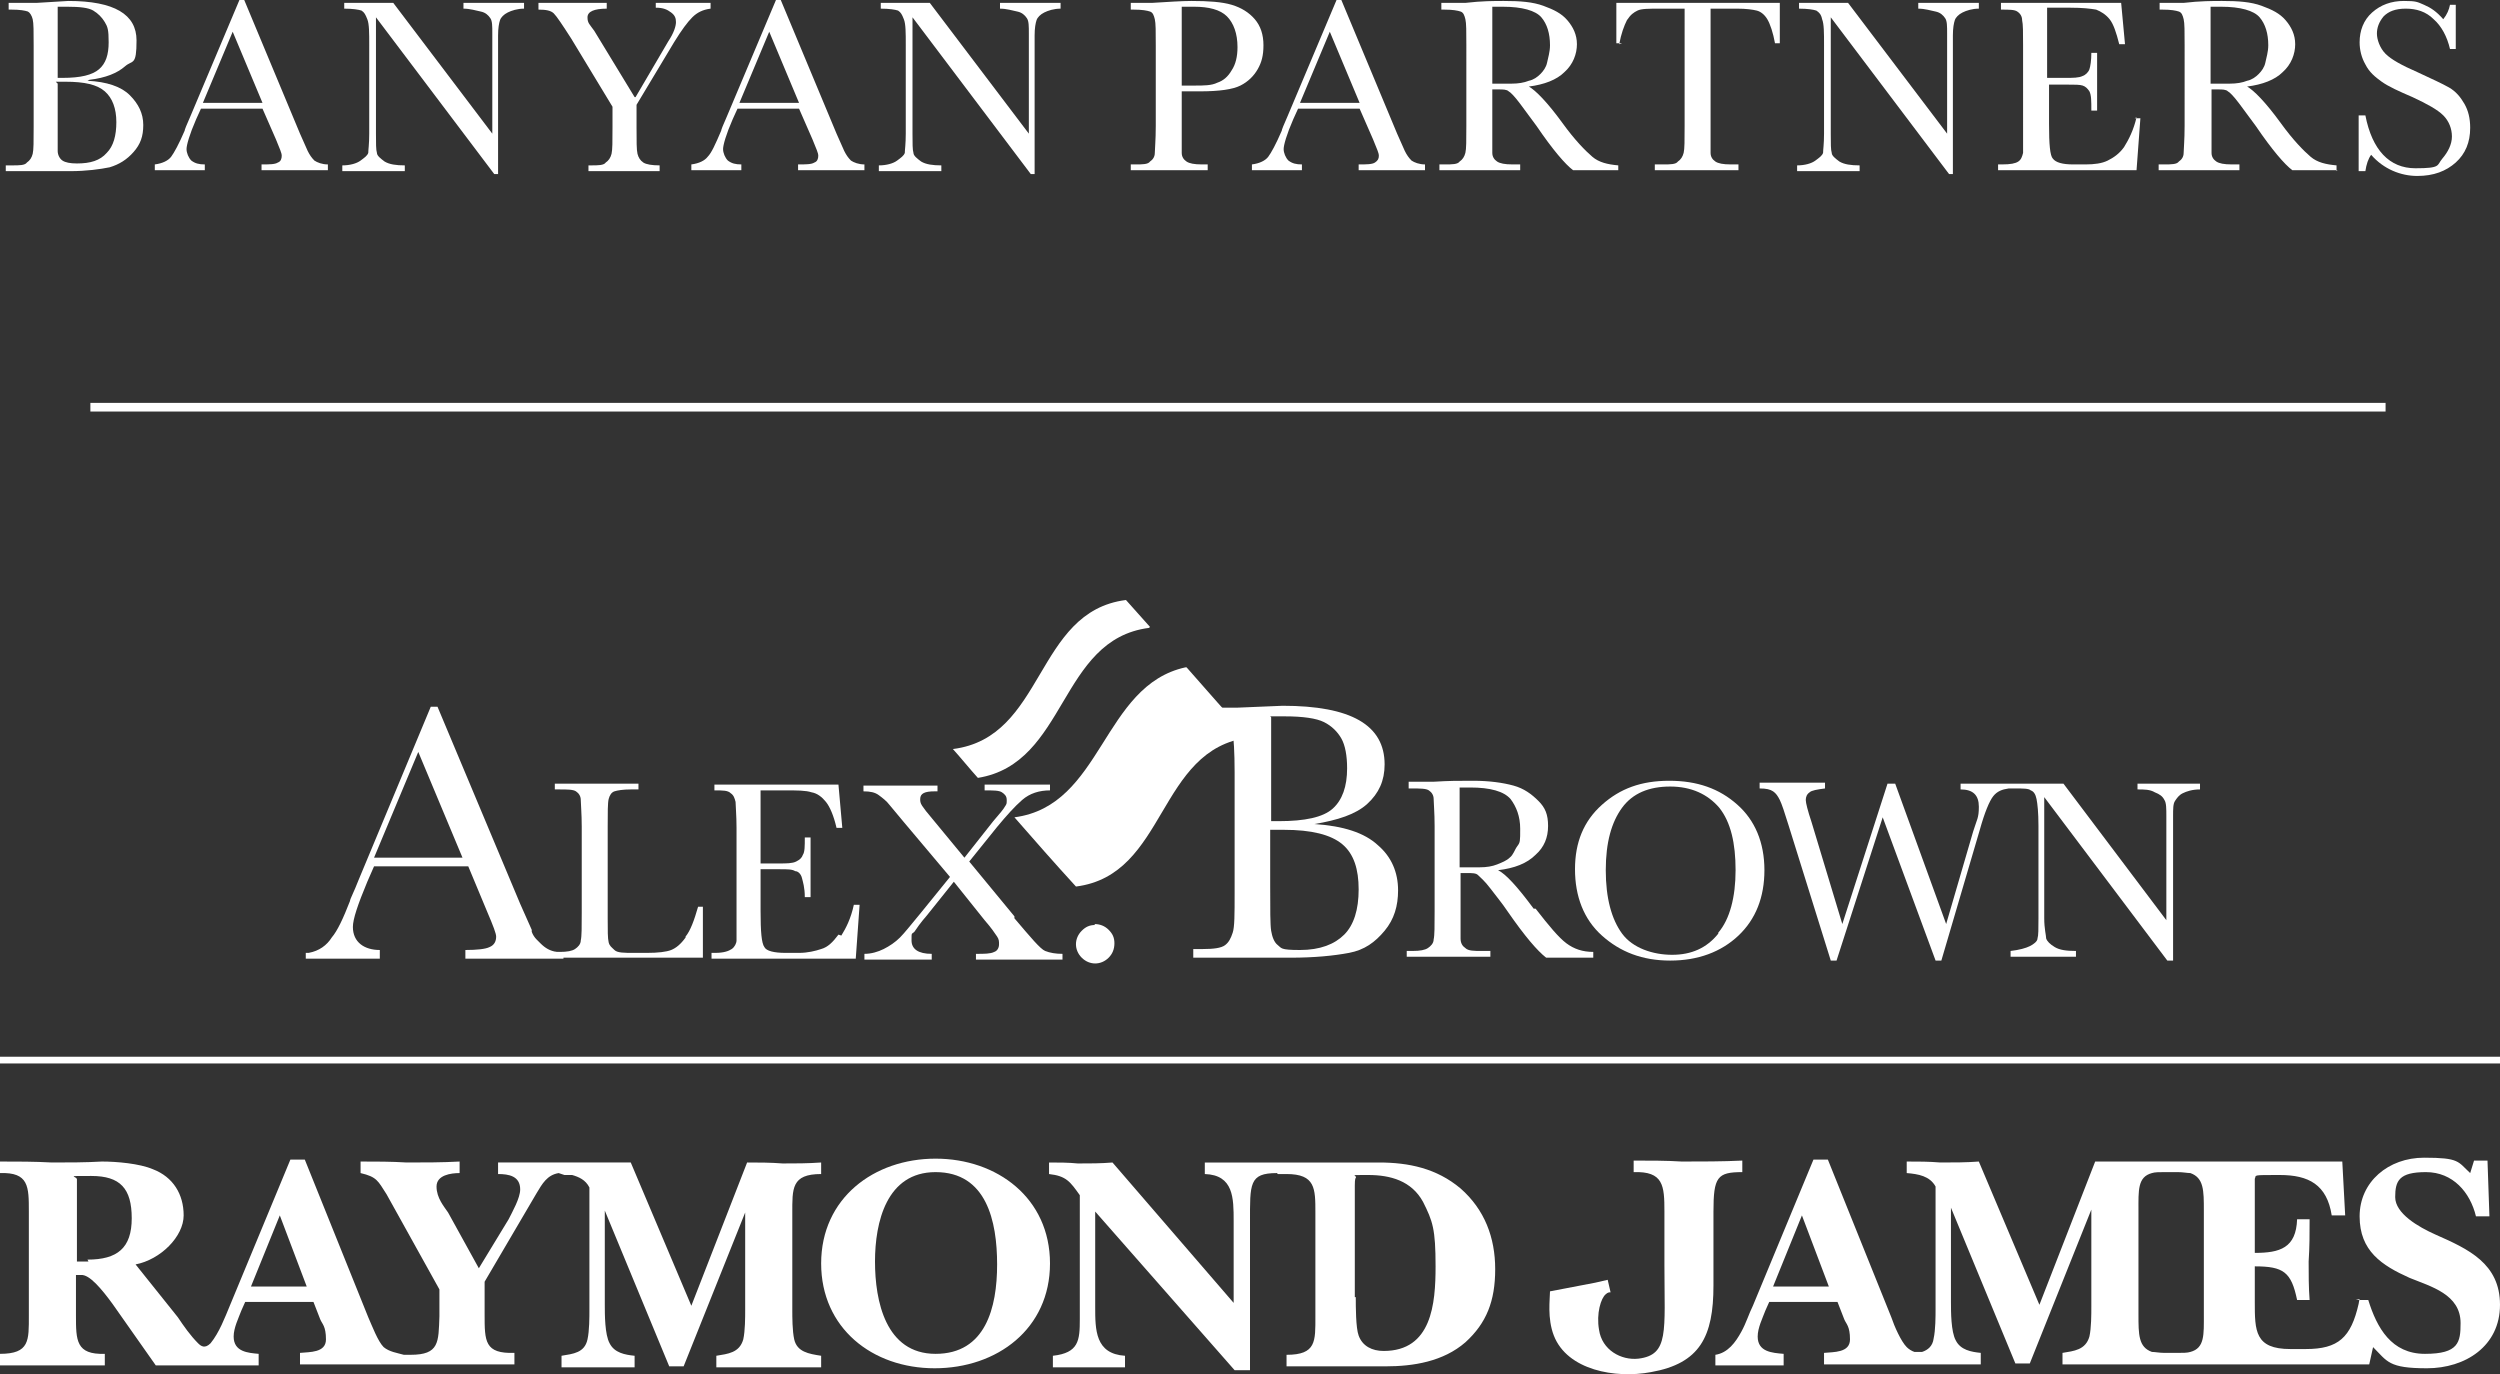 <?xml version="1.0" encoding="UTF-8"?>
<svg id="Layer_2" data-name="Layer 2" xmlns="http://www.w3.org/2000/svg" width="260" height="142.9" version="1.1" viewBox="0 0 260 142.9">
  <rect x="0" y="0" width="260" height="142.9" fill="#333333" stroke="none"/>
  <defs>
    <style>
      .cls-1 {
        fill: #fff;
        stroke-width: 0px;
      }
    </style>
  </defs>
  <g>
    <path class="cls-1" d="M9.1,8.4c2,.1,3.5.6,4.4,1.5s1.4,1.9,1.4,3.1-.3,2-1,2.8-1.5,1.3-2.5,1.6c-1,.2-2.4.4-4.1.4H.6v-.6h.7c.7,0,1.3,0,1.5-.3.3-.2.5-.5.6-.9s.1-1.3.1-2.8V4.7c0-1.4,0-2.3-.1-2.7s-.3-.7-.5-.8c-.3-.1-.8-.2-1.7-.2h-.3V.3h2.9c0,0,3.3-.2,3.3-.2,4.8,0,7.1,1.4,7.1,4.1s-.4,2-1.2,2.7c-.8.7-2,1.2-3.7,1.4ZM6,8.1c.2,0,.4,0,.5,0,1.9,0,3.1-.3,3.8-.9.7-.6,1-1.5,1-2.8s-.1-1.6-.4-2.1-.7-.9-1.2-1.2c-.5-.3-1.4-.4-2.7-.4s-.7,0-1,0c0,0,0,7.3,0,7.3ZM6,8.7v3.9c0,1.7,0,2.7,0,3.1,0,.4.2.8.5,1,.3.2.8.3,1.5.3,1.4,0,2.4-.3,3.1-1.1.7-.7,1-1.8,1-3.2s-.4-2.5-1.2-3.2c-.8-.7-2.1-1-4.1-1s-.7,0-1,0Z"/>
    <path class="cls-1" d="M27.5,11.3h-6.6l-.5,1.1c-.7,1.6-1,2.7-1,3.1s.2.9.5,1.2c.4.3.8.4,1.4.4v.6h-5.2v-.6c.8-.1,1.4-.4,1.7-.8s.8-1.3,1.4-2.7c0-.1.2-.6.6-1.5L24.9,0h.5l5.8,13.9.8,1.8c.2.4.4.7.7,1,.3.2.8.4,1.4.4v.6h-6.9v-.6c.8,0,1.4,0,1.7-.2.3-.1.4-.4.4-.7s-.2-.7-.6-1.7l-1.4-3.2ZM27.3,10.7l-3.1-7.4-3.1,7.4h6.2Z"/>
    <path class="cls-1" d="M51.4,18.1L39.1,1.8v12.1c0,1,0,1.7.1,2,0,.3.4.6.8.9.5.3,1.2.4,2.1.4v.6h-6.5v-.6c.8,0,1.5-.2,1.9-.5s.7-.5.8-.8c0-.3.1-.9.1-2V4.7c0-1.3,0-2.2-.2-2.7s-.3-.7-.6-.9c-.3-.1-.9-.2-1.8-.2V.3h5.1l10.3,13.6V3.5c0-.8,0-1.3-.2-1.6s-.5-.6-1-.7-1.1-.3-1.8-.3V.3h6.3v.6c-.7,0-1.3.2-1.7.4s-.7.5-.8.8-.2.8-.2,1.6v14.4h-.5Z"/>
    <path class="cls-1" d="M66.1,10.1l3.4-5.8c.6-.9.8-1.6.8-2s-.1-.7-.5-1-.8-.5-1.6-.5V.3h5.7v.6c-.8.1-1.4.4-1.9.9s-1.1,1.3-1.9,2.6l-3.9,6.5v2.3c0,1.5,0,2.4.1,2.8s.3.7.6.9c.3.2.9.3,1.7.3v.6h-7.4v-.6h.3c.7,0,1.3,0,1.5-.3.3-.2.5-.5.6-.9s.1-1.3.1-2.8v-2.1l-4.3-7.1c-.9-1.4-1.5-2.3-1.8-2.6-.3-.3-.8-.4-1.6-.4V.3h7.1v.6c-1.3,0-2,.3-2,.9s.2.7.7,1.4l4.2,6.9Z"/>
    <path class="cls-1" d="M83.3,11.3h-6.6l-.5,1.1c-.7,1.6-1,2.7-1,3.1s.2.9.5,1.2c.4.3.8.4,1.4.4v.6h-5.2v-.6c.8-.1,1.4-.4,1.7-.8.4-.4.8-1.3,1.4-2.7,0-.1.2-.6.6-1.5L80.7,0h.5l5.8,13.9.8,1.8c.2.4.4.7.7,1,.3.2.8.4,1.4.4v.6h-6.9v-.6c.8,0,1.4,0,1.7-.2.3-.1.4-.4.4-.7s-.2-.7-.6-1.7l-1.4-3.2ZM83.1,10.7l-3.1-7.4-3.1,7.4h6.2Z"/>
    <path class="cls-1" d="M107.2,18.1L94.9,1.8v12.1c0,1,0,1.7.1,2,0,.3.4.6.8.9.5.3,1.2.4,2.1.4v.6h-6.5v-.6c.8,0,1.5-.2,1.9-.5s.7-.5.8-.8c0-.3.1-.9.1-2V4.7c0-1.3,0-2.2-.2-2.7s-.3-.7-.6-.9c-.3-.1-.9-.2-1.8-.2V.3h5.1l10.3,13.6V3.5c0-.8,0-1.3-.2-1.6s-.5-.6-1-.7-1.1-.3-1.8-.3V.3h6.3v.6c-.7,0-1.3.2-1.7.4-.4.2-.7.5-.8.8s-.2.8-.2,1.6v14.4h-.5Z"/>
    <path class="cls-1" d="M122.9,9.5v3.7c0,1.4,0,2.3,0,2.7,0,.4.2.7.5.9.3.2.8.3,1.6.3h.6v.6h-8v-.6h.5c.7,0,1.3,0,1.5-.3.3-.2.5-.5.5-.9,0-.4.1-1.3.1-2.8V4.7c0-1.4,0-2.3-.1-2.7s-.2-.7-.5-.8c-.3-.1-.8-.2-1.7-.2h-.3V.3h2.2c1.7-.1,3.1-.2,4.1-.2,1.8,0,3.2.1,4.2.4s1.8.8,2.4,1.5.9,1.6.9,2.7-.2,1.8-.6,2.5c-.4.7-1,1.3-1.8,1.7-.8.4-2.2.6-4.2.6h-1.9ZM122.9,8.9h1.3c1,0,1.8,0,2.4-.3.6-.2,1.1-.6,1.5-1.3.4-.6.6-1.4.6-2.4,0-1.4-.4-2.5-1.1-3.2-.7-.7-1.9-1-3.4-1s-1,0-1.3,0v8.1h0Z"/>
    <path class="cls-1" d="M141.6,11.3h-6.6l-.5,1.1c-.7,1.6-1,2.7-1,3.1s.2.9.5,1.2c.4.3.8.4,1.4.4v.6h-5.2v-.6c.8-.1,1.4-.4,1.7-.8s.8-1.3,1.4-2.7c0-.1.2-.6.6-1.5L139,0h.5l5.8,13.9.8,1.8c.2.4.4.7.7,1,.3.2.8.4,1.4.4v.6h-6.9v-.6c.8,0,1.4,0,1.7-.2s.4-.4.4-.7-.2-.7-.6-1.7l-1.4-3.2ZM141.4,10.7l-3.1-7.4-3.1,7.4h6.2Z"/>
    <path class="cls-1" d="M168.3,17.7h-4.7c-.8-.6-2.1-2.1-3.8-4.6-.6-.8-1.1-1.5-1.7-2.3s-1-1.2-1.2-1.3c-.2-.2-.6-.2-1-.2h-.7v3.9c0,1.4,0,2.3,0,2.7,0,.4.2.7.5.9.3.2.8.3,1.6.3h.8v.6h-8.4v-.6h.6c.7,0,1.3,0,1.5-.3.3-.2.5-.5.6-.9s.1-1.3.1-2.8V4.7c0-1.4,0-2.3-.1-2.7s-.2-.7-.5-.8c-.3-.1-.8-.2-1.7-.2h-.3V.3h2.5c1.7-.2,3-.2,4-.2,1.7,0,3,.1,4.1.5s1.9.8,2.5,1.5,1,1.5,1,2.5-.4,2.1-1.3,2.9c-.8.8-2.1,1.3-3.7,1.5.7.4,1.9,1.6,3.5,3.8,1.3,1.8,2.4,2.9,3.1,3.5.7.6,1.6.8,2.7.9v.6h0ZM155.2,8.7c.6,0,1.3,0,2,0s1.3-.1,1.8-.3c.5-.1.9-.4,1.2-.7.3-.3.6-.7.7-1.2s.3-1.1.3-1.8c0-1.2-.3-2.2-.9-2.9s-2-1.1-4-1.1-.7,0-1.1,0v8Z"/>
    <path class="cls-1" d="M168.7,4.5h-.6V.3h17v4.2c0,0-.5,0-.5,0-.2-1.1-.5-2-.8-2.5-.3-.5-.7-.8-1.1-.9-.4-.1-1.1-.2-2-.2h-2.8v12.3c0,1.4,0,2.3,0,2.7s.2.7.5.9c.3.2.8.3,1.6.3h.8v.6h-8.7v-.6h.9c.7,0,1.3,0,1.5-.3.3-.2.5-.5.6-.9s.1-1.3.1-2.8V.9h-2.6c-1.1,0-1.9,0-2.3.2s-.7.4-1.1,1c-.3.6-.6,1.4-.8,2.5Z"/>
    <path class="cls-1" d="M202.7,18.1l-12.3-16.3v12.1c0,1,0,1.7.1,2,0,.3.4.6.8.9.5.3,1.2.4,2.1.4v.6h-6.5v-.6c.8,0,1.5-.2,1.9-.5s.7-.5.8-.8c0-.3.1-.9.1-2V4.7c0-1.3,0-2.2-.2-2.7-.1-.5-.3-.7-.6-.9-.3-.1-.9-.2-1.8-.2V.3h5.1l10.3,13.6V3.5c0-.8,0-1.3-.2-1.6-.2-.3-.5-.6-1-.7s-1.1-.3-1.8-.3V.3h6.3v.6c-.7,0-1.3.2-1.7.4s-.7.5-.8.8-.2.8-.2,1.6v14.4h-.6Z"/>
    <path class="cls-1" d="M222,12.3h.6l-.4,5.4h-14.4v-.6h.4c.9,0,1.4-.1,1.7-.3.3-.2.4-.5.5-.9,0-.4,0-1.3,0-2.7V4.7c0-1.3,0-2.2-.1-2.6,0-.4-.2-.7-.5-.9s-.8-.2-1.7-.2V.3h12.5l.4,4.3h-.6c-.3-1.2-.6-2.1-1-2.6-.4-.5-.9-.8-1.4-1-.6-.1-1.4-.2-2.7-.2h-2.4v7.3h1.9c.8,0,1.4,0,1.8-.2.3-.1.6-.4.7-.7.1-.3.2-.9.2-1.7h.6v6h-.6c0-1,0-1.6-.2-2-.2-.3-.4-.5-.7-.6s-.8-.1-1.6-.1h-1.9v4.1c0,2.1.1,3.3.4,3.6.3.4,1,.6,2.1.6h1.3c.9,0,1.7-.1,2.3-.4s1.2-.7,1.7-1.4c.5-.8,1-1.8,1.3-3.1Z"/>
    <path class="cls-1" d="M243.1,17.7h-4.7c-.8-.6-2.1-2.1-3.8-4.6-.6-.8-1.1-1.5-1.7-2.3s-1-1.2-1.2-1.3c-.2-.2-.6-.2-1-.2h-.7v3.9c0,1.4,0,2.3,0,2.7s.2.7.5.9c.3.2.8.3,1.6.3h.8v.6h-8.4v-.6h.6c.7,0,1.3,0,1.5-.3.3-.2.5-.5.5-.9,0-.4.1-1.3.1-2.8V4.7c0-1.4,0-2.3-.1-2.7s-.2-.7-.5-.8c-.3-.1-.8-.2-1.7-.2h-.3V.3h2.5c1.7-.2,3-.2,4-.2,1.7,0,3,.1,4.1.5s1.9.8,2.5,1.5,1,1.5,1,2.5-.4,2.1-1.3,2.9c-.8.8-2.1,1.3-3.7,1.5.7.4,1.9,1.6,3.5,3.8,1.3,1.8,2.4,2.9,3.1,3.5s1.6.8,2.7.9v.6h0ZM229.9,8.7c.6,0,1.3,0,2,0s1.3-.1,1.8-.3c.5-.1.9-.4,1.2-.7.3-.3.6-.7.7-1.2s.3-1.1.3-1.8c0-1.2-.3-2.2-.9-2.9-.6-.7-2-1.1-4-1.1s-.7,0-1.1,0v8Z"/>
    <path class="cls-1" d="M245.3,17.6v-5.6h.7c.7,3.6,2.5,5.5,5.2,5.5s2.2-.3,2.8-1,1-1.5,1-2.3-.3-1.6-.9-2.2-1.7-1.2-3.2-1.9c-1.4-.6-2.5-1.1-3.2-1.6-.7-.5-1.3-1-1.7-1.8-.4-.7-.6-1.5-.6-2.3,0-1.2.4-2.3,1.3-3.1.9-.8,2-1.2,3.3-1.2s1.4.1,2.1.4,1.3.7,2,1.5c.4-.5.6-1,.7-1.5h.6v4.6h-.6c-.3-1.3-.9-2.4-1.7-3.1-.8-.8-1.8-1.1-2.9-1.1s-1.8.3-2.3.8c-.5.6-.7,1.2-.7,1.8s.3,1.5.9,2.1,1.7,1.2,3.3,1.9c1.5.7,2.6,1.2,3.3,1.6s1.2,1,1.6,1.7.6,1.5.6,2.5c0,1.5-.5,2.7-1.5,3.6s-2.3,1.4-4,1.4-3.5-.7-4.8-2.2c-.3.4-.5,1-.6,1.7h-.7Z"/>
  </g>
  <rect class="cls-1" x="9.4" y="41.9" width="238.7" height=".9"/>
  <g>
    <g>
      <path class="cls-1" d="M58.1,122c-1.2.2-1.7,1.1-2.3,2.1l-5.4,9.2v3.4c0,2.8,0,4.1,3.1,4v1.2h-22.3v-1.2c1-.1,2.7,0,2.7-1.4s-.4-1.6-.6-2.1l-.7-1.8h-7.1l-.4.9c-.3.8-.8,1.8-.8,2.7,0,1.6,1.5,1.7,2.6,1.8v1.2h-10.7l-4.5-6.4c-1.1-1.5-2.4-3.1-3.3-3-.2,0-.3,0-.5,0v4.2c0,2.6,0,4.1,3,4v1.2H0v-1.2c3.1,0,3-1.4,3-4v-10.8c0-2.6,0-4.1-3-4v-1.2c1.8,0,3.6,0,5.4.1,1.7,0,3.5,0,5.2-.1,1.5,0,3.9.2,5.3.8,2.1.8,3.2,2.6,3.2,4.8s-2.4,4.6-5,5.1l4.4,5.5c.6.9,1.3,1.9,2.1,2.7.3.3.7.6,1.3,0,.9-1.1,1.5-2.7,2-3.9l6.3-15.2h1.5l6.6,16.4c.4.9,1,2.5,1.6,3.1.6.5,1.4.6,2.1.8,0,0,.6,0,.7,0,3,0,2.9-1.3,3-4v-2.8l-5.5-9.9c-.9-1.4-1-1.8-2.7-2.2v-1.2c1.6,0,3.2,0,4.8.1,1.8,0,3.7,0,5.5-.1v1.2c-.9,0-2.4.2-2.4,1.4s.8,2.1,1.2,2.7l3.2,5.8,3.1-5.1c.4-.8,1.2-2.2,1.2-3.1,0-1.4-1.2-1.6-2.3-1.6v-1.2h13.8l6.3,14.9,5.8-14.9c1.2,0,2.4,0,3.7.1,1.3,0,2.6,0,4-.1v1.2c-3.1,0-3,1.5-3,4.1v10c0,.8,0,2.2.2,3.1.3,1.3,1.5,1.5,2.8,1.7v1.2h-10.9v-1.2c1.2-.2,2.4-.3,2.8-1.7.2-.9.2-2.3.2-3.1v-10.1h0l-6.4,16h-1.5l-6.7-16.2h0v9.8c0,1,0,3.1.5,4,.5,1,1.6,1.2,2.6,1.3v1.2h-7.6v-1.2c1.2-.2,2.4-.3,2.7-1.7.2-.9.2-2.3.2-3.1v-12.7c-.4-.8-1.1-1.1-1.8-1.3-.1,0-.5,0-.8,0M31.9,133.8l-2.8-7.4-3,7.4h5.8ZM9.1,131c3.1,0,4.6-1.2,4.6-4.3s-1.2-4.4-4.2-4.4-1.4,0-1.5.4c0,.4,0,2.5,0,3v5.5h1.2Z"/>
      <path class="cls-1" d="M91,131.2c0,4.1,1.1,9.6,6.3,9.6s6.4-4.8,6.4-9.3-1.1-9.6-6.4-9.6c-5.1,0-6.3,5.2-6.3,9.3M85.4,131.4c0-6.8,5.5-10.9,11.9-10.9s11.9,4.1,11.9,10.9-5.5,10.9-12,10.9-11.8-4.2-11.8-10.9"/>
      <path class="cls-1" d="M141,134.9c0,1,0,3.2.3,4,.4,1.1,1.4,1.6,2.6,1.6,5,0,5.4-4.9,5.4-8.8s-.3-4.7-1.3-6.7c-1.2-2.2-3.4-2.8-5.7-2.8s-1.1,0-1.3.3c-.1.1-.1.6-.1.8v11.6h0ZM132.8,122c-2.9,0-2.8,1.1-2.8,5.1v15.4h-1.6l-14.5-16.5v9.9c0,2.4,0,4.9,3.1,5.1v1.2h-7.5v-1.2c2.7-.3,2.8-1.6,2.8-3.8v-12.9c-1-1.4-1.4-2-3.2-2.2v-1.2c1,0,2,0,3,.1,1.2,0,2.4,0,3.6-.1l12.6,14.6v-8.5c0-2.4,0-4.8-3-4.9v-1.2h18.1c3.1,0,6,.6,8.5,2.7,2.5,2.2,3.6,5.1,3.6,8.4s-.9,5.6-3.1,7.6c-2.3,2-5.4,2.5-8.3,2.5-1.7,0-10.3,0-10.3,0v-1.2c3.1,0,3-1.4,3-4v-10.8c0-2.5,0-4-3-4,0,0-.9,0-.9,0"/>
      <path class="cls-1" d="M167.4,134.4s-.2,0-.4.2c-.5.4-1,2-.7,3.7.3,2.1,2.3,3.2,4.1,3,3.2-.4,2.7-2.8,2.7-9.7v-5.6c0-2.7-.1-4.2-3.2-4.1v-1.2c1.6,0,3.5,0,5,.1,2,0,4.3,0,6.3-.1v1.2c-2.6,0-3,.5-3,4.1v7.7c0,5.3-1.4,8.1-6.5,9-3.7.7-8.7-.2-10.1-3.8-.7-1.8-.4-3.8-.4-4.6l4.7-.9,1.3-.3.3,1.3Z"/>
      <path class="cls-1" d="M229.2,125.9c0-2.1,0-3.4-1.4-3.9-.3,0-.8-.1-1.3-.1h-1.4c-.5,0-1,0-1.3.1-1.5.4-1.4,1.8-1.4,3.9h0v10.8c0,2.1,0,3.4,1.4,3.9.3,0,.8.1,1.3.1h1.4c.5,0,1,0,1.3-.1,1.5-.4,1.4-1.8,1.4-3.9v-10.8h0ZM245,135.2h1.3c.9,2.9,2.4,5.6,5.9,5.6s3.7-1.2,3.7-3.2c0-3-3.1-3.8-5.3-4.7-2.9-1.3-5.2-2.8-5.2-6.4s3-6.1,6.7-6.1,3.5.4,4.8,1.6l.4-1.3h1.4l.2,5.8h-1.4c-.6-2.5-2.4-4.6-5.2-4.6s-3.2.9-3.2,2.6,2.4,3.1,4.2,3.9c3.4,1.5,6.7,3,6.7,7.3s-3.6,6.6-7.6,6.6-4.1-.7-5.6-2.2l-.4,1.8h-31.9v-1.2c1.2-.2,2.4-.3,2.8-1.7.2-.9.2-2.3.2-3.1v-10.1h0l-6.4,16h-1.5l-6.7-16.2h0v9.8c0,1,0,3.1.5,4,.5,1,1.6,1.2,2.6,1.3v1.2h-16.3v-1.2c1-.1,2.7,0,2.7-1.4s-.4-1.6-.6-2.1l-.7-1.8h-7.1l-.4.9c-.3.8-.8,1.8-.8,2.7,0,1.6,1.5,1.7,2.7,1.8v1.2h-7.1v-1.1c1.3-.2,2.1-1.3,2.7-2.4.5-.9.8-1.9,1.2-2.7l6.3-15.2h1.5l6.6,16.4c.3.9,1,2.5,1.6,3.1.2.2.5.4.8.5.2,0,.6,0,.8,0,.6-.2,1.1-.6,1.2-1.4.2-.9.2-2.3.2-3.1v-12.7c-.6-1.1-1.8-1.3-3-1.4v-1.2c1.2,0,2.3,0,3.5.1,1.4,0,2.7,0,4-.1l6.3,14.9,5.8-14.9h25.7l.3,5.6h-1.4c-.5-3.2-2.4-4.2-5.4-4.2s-2.4,0-2.6.4c0,.2,0,1.6,0,1.8v5.9c2.6,0,4.3-.5,4.4-3.5h1.3c0,1.5,0,2.9-.1,4.4,0,1.3,0,2.7.1,4h-1.3c-.6-2.9-1.4-3.5-4.4-3.5v3.7c0,3,0,4.9,3.7,4.9h1.6c3.4,0,4.7-1.2,5.5-4.7,0-.1.1-.5.1-.5M190.2,133.8l-2.8-7.4-3,7.4h5.8Z"/>
    </g>
    <rect class="cls-1" x="0" y="109.9" width="260" height=".7"/>
    <g>
      <path class="cls-1" d="M71.3,97.5c-.5.7-1,1.1-1.5,1.3s-1.4.3-2.5.3h-1.4c-1,0-1.7,0-2-.3s-.5-.4-.6-.8-.1-1.2-.1-2.5v-9.5c0-1.5,0-2.5.1-2.9s.3-.7.6-.8c.3-.1.9-.2,1.7-.2h.8v-.6h-8.7v.6h.4c.9,0,1.5,0,1.8.2.3.2.5.5.5.9,0,.4.1,1.4.1,2.8v8.9c0,1.5,0,2.5-.1,2.9,0,.4-.3.7-.6.9-.3.2-.8.3-1.6.3h-.5v.6h15.4v-5.3c.1,0-.5,0-.5,0-.4,1.4-.8,2.5-1.3,3.1"/>
      <path class="cls-1" d="M87.2,97.2c-.6.8-1.1,1.3-1.8,1.5-.6.2-1.4.4-2.3.4h-1.4c-1.2,0-2-.2-2.2-.6-.3-.4-.4-1.6-.4-3.8v-4.3h2c.8,0,1.3,0,1.6.2.3,0,.6.3.7.7s.3,1,.3,2h.6v-6.2h-.6c0,.9,0,1.5-.2,1.8-.1.3-.3.5-.7.7-.4.2-1,.2-1.8.2h-1.9v-7.6h2.5c1.3,0,2.2,0,2.8.2.6.1,1.1.5,1.5,1s.8,1.4,1.1,2.7h.6l-.4-4.5h-12.9v.6c.9,0,1.4,0,1.7.3.3.2.4.5.5.9,0,.4.1,1.4.1,2.7v8.9c0,1.5,0,2.5,0,2.8s-.2.7-.5.9c-.3.2-.8.4-1.7.4h-.4v.6h15l.4-5.6h-.6c-.3,1.4-.8,2.4-1.3,3.2"/>
      <path class="cls-1" d="M105.5,95.3l-4.7-5.7,2.9-3.6c1-1.2,1.8-2.1,2.6-2.8.8-.7,1.8-1,2.9-1v-.6h-6.8v.6c.9,0,1.5,0,1.8.2s.5.4.5.8,0,.4-.2.7c-.1.2-.5.7-1.2,1.5l-3,3.8-3.3-4c-.6-.7-.9-1.1-1.1-1.4-.2-.3-.2-.5-.2-.7,0-.6.5-.8,1.5-.8h.3v-.6h-7.7v.6c.7,0,1.2.1,1.6.4.4.3.8.6,1.1,1l1.5,1.8,4.8,5.7-3,3.7c-1,1.2-1.7,2.1-2.2,2.6s-1.1.9-1.7,1.2c-.6.3-1.3.5-2,.5v.6h7v-.6c-1.4,0-2.1-.5-2.1-1.4s0-.6.3-.9c.2-.3.6-.9,1.3-1.7l2.8-3.5,3.2,4c.7.8,1.1,1.4,1.3,1.7.2.3.2.5.2.8,0,.4-.2.7-.5.8-.4.2-1,.2-1.9.2v.6h9v-.6c-.7,0-1.3-.1-1.8-.3-.5-.2-1.5-1.4-3.2-3.4"/>
      <path class="cls-1" d="M113.9,96.2c-.6,0-1,.2-1.4.6-.4.4-.6.9-.6,1.4s.2,1,.6,1.4.9.6,1.4.6,1-.2,1.4-.6c.4-.4.6-.9.6-1.5s-.2-1-.6-1.4c-.4-.4-.9-.6-1.5-.6"/>
      <path class="cls-1" d="M143.3,87.9c-1.4-1.3-3.6-2-6.6-2.2,2.4-.4,4.3-1,5.5-2.1s1.8-2.4,1.8-4.1c0-4.1-3.5-6.1-10.6-6.1l-4.8.2h-4.2v1h.5c1.3,0,2.2.1,2.5.3s.6.7.8,1.3c.1.6.2,2,.2,4.1v12.6c0,2.2,0,3.5-.2,4.1s-.4,1-.8,1.3-1.2.4-2.3.4h-1v.9h10.1c2.5,0,4.5-.2,6.1-.5s2.7-1.1,3.7-2.3c1-1.2,1.4-2.6,1.4-4.2,0-1.9-.7-3.5-2.1-4.7M132.1,74.5c.5,0,1,0,1.5,0,1.9,0,3.3.2,4.1.6.8.4,1.4,1,1.8,1.7.4.7.6,1.8.6,3.1,0,1.9-.5,3.3-1.5,4.2-1,.9-2.9,1.3-5.6,1.3s-.5,0-.8,0v-10.8h0ZM139.8,97.2c-1,1-2.5,1.6-4.6,1.6s-1.9-.2-2.3-.5c-.4-.3-.6-.9-.7-1.5s-.1-2.2-.1-4.7v-5.8c.5,0,1,0,1.4,0,2.9,0,4.9.5,6.1,1.5,1.2,1,1.7,2.6,1.7,4.7,0,2.1-.5,3.7-1.5,4.7"/>
      <path class="cls-1" d="M159.5,94.5c-1.7-2.3-2.9-3.6-3.7-4,1.7-.2,3-.7,3.9-1.6.9-.8,1.3-1.8,1.3-3s-.3-1.9-1-2.6c-.7-.7-1.5-1.3-2.6-1.6s-2.5-.5-4.2-.5-2.4,0-4.1.1h-2.6v.7h.3c.9,0,1.5,0,1.8.2.3.2.5.5.5.9,0,.4.1,1.4.1,2.8v8.9c0,1.5,0,2.5-.1,2.9,0,.4-.3.7-.6.9-.3.2-.8.3-1.6.3h-.6v.6h8.7v-.6h-.9c-.8,0-1.4,0-1.7-.3-.3-.2-.5-.5-.5-1s0-1.4,0-2.8v-4h.7c.5,0,.9,0,1.1.2.2.2.7.6,1.3,1.4.6.8,1.2,1.5,1.8,2.4,1.8,2.6,3.1,4.1,4,4.8h4.9v-.6c-1.1,0-2-.3-2.8-.9-.8-.6-1.8-1.8-3.2-3.6M153.9,90.2c-.7,0-1.4,0-2.1,0v-8.3c.4,0,.8,0,1.1,0,2.1,0,3.5.4,4.2,1.2.6.8,1,1.8,1,3.1s0,1.4-.3,1.8-.4.9-.8,1.2c-.3.3-.8.5-1.3.7-.5.2-1.1.3-1.8.3"/>
      <path class="cls-1" d="M180.7,83.7c-1.9-1.7-4.2-2.5-7.1-2.5s-5.1.8-7,2.5c-1.9,1.7-2.8,3.9-2.8,6.7s.9,5.2,2.8,6.9,4.2,2.6,7.1,2.6,5.3-.9,7.1-2.6c1.8-1.7,2.7-4,2.7-6.8,0-2.9-1-5.2-2.8-6.8M178.7,97.1c-1.2,1.5-2.8,2.2-4.8,2.2s-4.1-.7-5.2-2.2-1.7-3.7-1.7-6.6.6-5,1.7-6.5,2.8-2.2,5-2.2,3.9.8,5.1,2.2c1.2,1.5,1.7,3.7,1.7,6.5s-.6,5.1-1.8,6.5"/>
      <path class="cls-1" d="M222.3,81.5v.6c.7,0,1.3,0,1.8.3.5.2.8.4,1,.8.2.3.2.9.2,1.7v10.8l-10.7-14.2h-10.7v.6c1.3,0,1.9.6,1.9,1.8s-.2,1.3-.6,2.6l-2.8,9.6-5.3-14.6h-.8l-4.7,14.6-3.2-10.6c-.4-1.2-.6-2-.6-2.3s.1-.6.4-.8c.2-.2.8-.3,1.6-.4v-.6h-6.8v.6c.7,0,1.1.1,1.4.3s.5.5.7.9.5,1.3.9,2.6l4.4,14.1h.6l4.8-14.9,5.5,14.9h.6l4-13.6c.5-1.8,1-3,1.4-3.5.4-.5.9-.7,1.6-.8h.7c.8,0,1.4,0,1.6.2.3.1.5.4.6.9.1.5.2,1.4.2,2.8v9.6c0,1.1,0,1.8-.1,2.1,0,.3-.4.6-.8.8s-1.1.4-2,.5v.6h6.8v-.6c-1,0-1.7-.1-2.2-.4-.5-.3-.8-.6-.9-.9,0-.3-.2-1-.2-2.1v-12.6l12.8,17h.6v-15c0-.8,0-1.3.2-1.6s.4-.6.8-.8c.4-.2,1-.4,1.8-.4v-.6h-6.6Z"/>
      <path class="cls-1" d="M58.2,99c-.1,0-.2,0-.3,0-.7-.1-1.2-.4-1.7-.9h0c-.1-.1-.3-.3-.4-.4-.2-.2-.4-.5-.5-.8,0,0,0,0,0-.1,0,0,0,0,0-.1l-1.2-2.7-8.6-20.5h-.7l-7.5,18c-.5,1.3-.9,2-.9,2.2-.7,1.8-1.3,3.1-1.9,3.8-.5.8-1.3,1.4-2.4,1.6,0,0-.2,0-.3,0h0v.6h7.7v-.9c-.8,0-1.5-.2-2-.6-.5-.4-.8-1-.8-1.8s.5-2.3,1.5-4.7l.7-1.6h9.8l2,4.8c.6,1.4.9,2.2.9,2.5,0,.5-.2.9-.7,1.1-.4.2-1.3.3-2.5.3v.9h10.2v-.6h0M38.9,89.2l4.6-11,4.6,11h-9.1Z"/>
      <path class="cls-1" d="M119.6,65.2c-.8-.9-1.6-1.8-2.5-2.8-9.5,1.2-8.4,14.3-18,15.5.9,1,1.7,2,2.6,3,9.3-1.5,8.4-14.4,17.8-15.6"/>
      <path class="cls-1" d="M123.3,69.4c-8.7,1.9-8.6,14.4-17.8,15.6,2.1,2.4,4.2,4.8,6.4,7.2,9.5-1.2,8.4-14.3,18-15.5-2.2-2.4-4.4-4.9-6.5-7.3"/>
    </g>
  </g>
</svg>